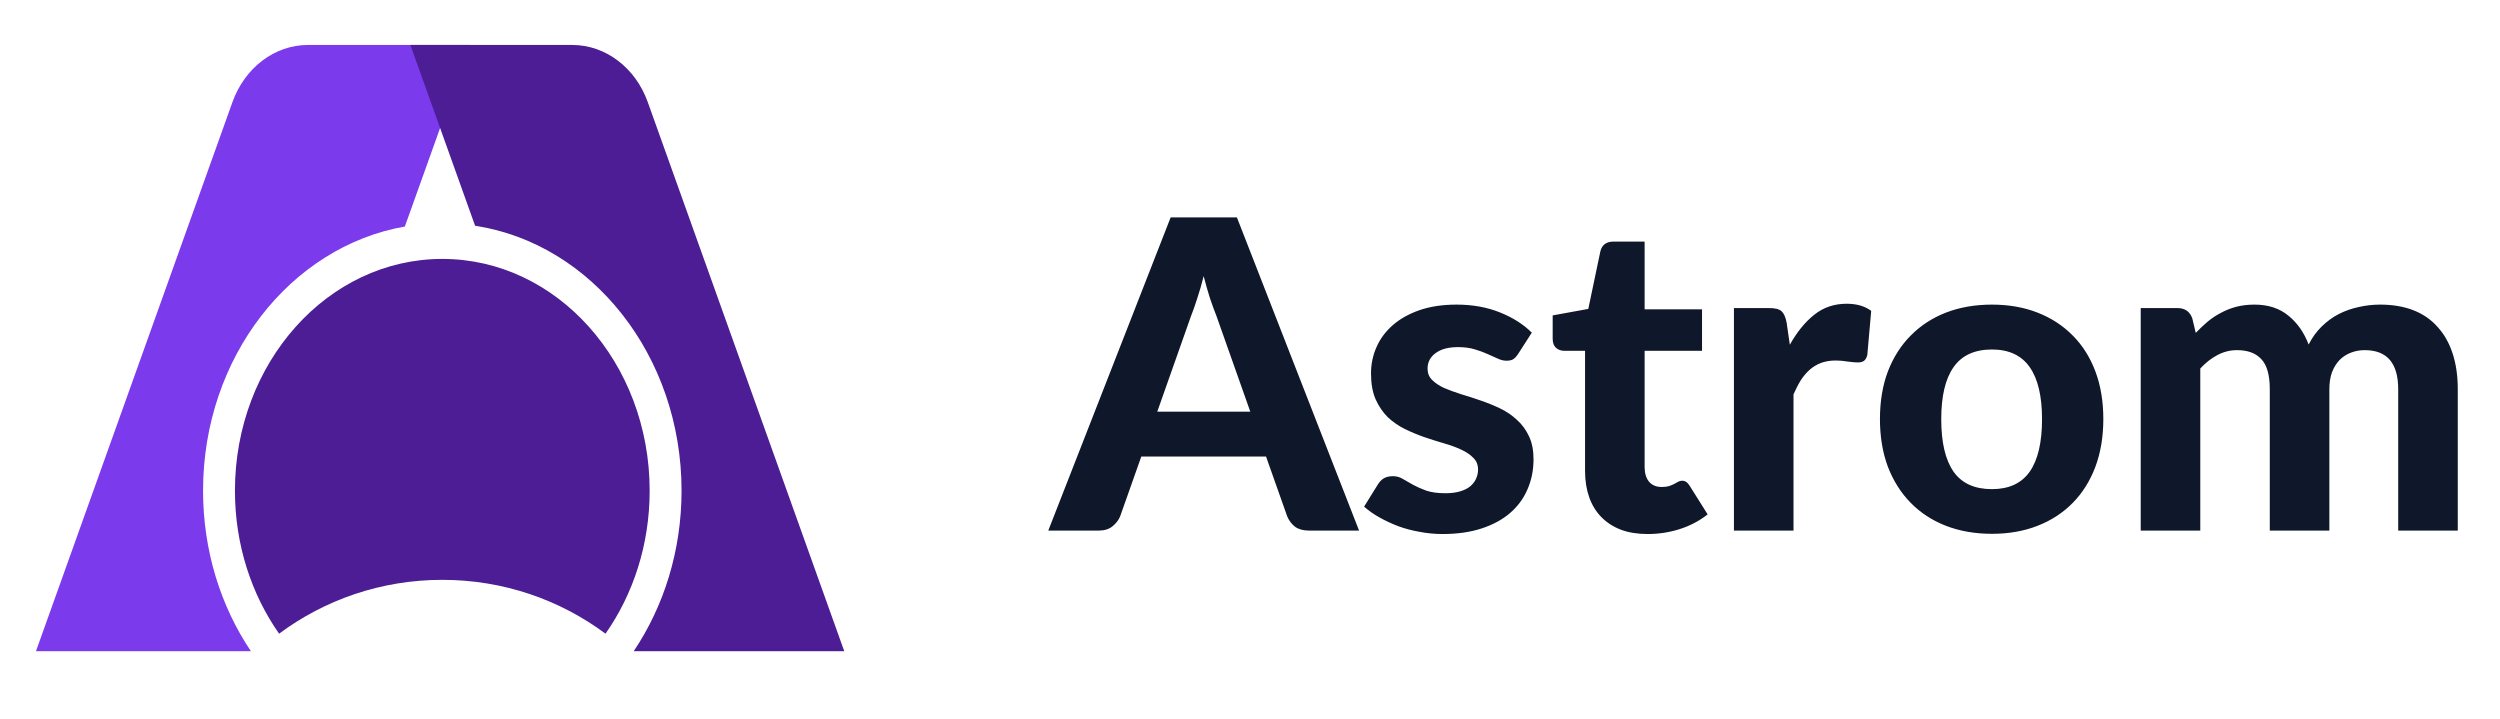 <svg width="139" height="40" viewBox="0 0 139 40" fill="none" xmlns="http://www.w3.org/2000/svg">
<path d="M17.123 2.5H26.122L22.51 12.594C16.152 13.711 11.29 19.863 11.29 27.283C11.29 30.631 12.279 33.72 13.949 36.205H2L12.924 5.678C13.611 3.759 15.274 2.5 17.123 2.5Z" fill="#7C3AED"/>
<path d="M31.817 2.5H22.818L26.415 12.552C32.899 13.545 37.894 19.762 37.894 27.283C37.894 30.631 36.905 33.72 35.235 36.205H46.94L36.016 5.678C35.329 3.759 33.666 2.5 31.817 2.5Z" fill="#4C1D95"/>
<path d="M15.518 35.233C13.98 33.043 13.063 30.283 13.063 27.283C13.063 20.166 18.225 14.396 24.592 14.396C30.959 14.396 36.121 20.166 36.121 27.283C36.121 30.283 35.204 33.043 33.666 35.233C31.142 33.354 27.999 32.239 24.592 32.239C21.185 32.239 18.043 33.354 15.518 35.233Z" fill="#4C1D95"/>
<path d="M69.516 22.888L67.632 17.56C67.52 17.28 67.4 16.952 67.272 16.576C67.152 16.2 67.036 15.792 66.924 15.352C66.812 15.8 66.692 16.216 66.564 16.6C66.444 16.976 66.328 17.304 66.216 17.584L64.344 22.888H69.516ZM75.564 29.5H72.768C72.456 29.5 72.2 29.428 72 29.284C71.808 29.132 71.664 28.94 71.568 28.708L70.392 25.384H63.456L62.28 28.708C62.2 28.908 62.06 29.092 61.86 29.26C61.66 29.42 61.408 29.5 61.104 29.5H58.284L65.088 12.088H68.772L75.564 29.5ZM84.412 19.672C84.324 19.808 84.232 19.908 84.136 19.972C84.048 20.028 83.924 20.056 83.764 20.056C83.604 20.056 83.44 20.016 83.272 19.936C83.104 19.856 82.916 19.772 82.708 19.684C82.5 19.588 82.26 19.5 81.988 19.42C81.724 19.34 81.416 19.3 81.064 19.3C80.528 19.3 80.112 19.412 79.816 19.636C79.52 19.852 79.372 20.14 79.372 20.5C79.372 20.748 79.456 20.956 79.624 21.124C79.792 21.292 80.012 21.44 80.284 21.568C80.564 21.688 80.88 21.804 81.232 21.916C81.584 22.02 81.944 22.136 82.312 22.264C82.688 22.392 83.052 22.54 83.404 22.708C83.756 22.876 84.068 23.088 84.34 23.344C84.62 23.592 84.844 23.896 85.012 24.256C85.18 24.608 85.264 25.036 85.264 25.54C85.264 26.14 85.152 26.696 84.928 27.208C84.712 27.712 84.392 28.148 83.968 28.516C83.544 28.884 83.016 29.172 82.384 29.38C81.752 29.588 81.024 29.692 80.2 29.692C79.776 29.692 79.356 29.652 78.94 29.572C78.524 29.5 78.128 29.396 77.752 29.26C77.376 29.116 77.024 28.952 76.696 28.768C76.368 28.584 76.084 28.384 75.844 28.168L76.612 26.932C76.7 26.788 76.808 26.676 76.936 26.596C77.072 26.516 77.244 26.476 77.452 26.476C77.652 26.476 77.836 26.528 78.004 26.632C78.172 26.728 78.36 26.836 78.568 26.956C78.776 27.068 79.02 27.176 79.3 27.28C79.588 27.376 79.944 27.424 80.368 27.424C80.688 27.424 80.964 27.388 81.196 27.316C81.428 27.244 81.616 27.148 81.76 27.028C81.904 26.9 82.008 26.76 82.072 26.608C82.144 26.448 82.18 26.284 82.18 26.116C82.18 25.844 82.092 25.624 81.916 25.456C81.748 25.28 81.524 25.128 81.244 25C80.972 24.872 80.656 24.756 80.296 24.652C79.936 24.548 79.568 24.432 79.192 24.304C78.824 24.176 78.46 24.024 78.1 23.848C77.748 23.672 77.432 23.452 77.152 23.188C76.88 22.916 76.656 22.584 76.48 22.192C76.312 21.8 76.228 21.324 76.228 20.764C76.228 20.252 76.328 19.768 76.528 19.312C76.728 18.848 77.028 18.44 77.428 18.088C77.828 17.736 78.324 17.456 78.916 17.248C79.516 17.04 80.208 16.936 80.992 16.936C81.872 16.936 82.672 17.08 83.392 17.368C84.112 17.656 84.704 18.032 85.168 18.496L84.412 19.672ZM91.609 29.692C91.049 29.692 90.553 29.612 90.121 29.452C89.689 29.284 89.325 29.048 89.029 28.744C88.733 28.44 88.509 28.072 88.357 27.64C88.205 27.208 88.129 26.72 88.129 26.176V19.504H86.965C86.789 19.504 86.637 19.448 86.509 19.336C86.389 19.224 86.329 19.056 86.329 18.832V17.536L88.309 17.176L88.981 13.972C89.069 13.612 89.313 13.432 89.713 13.432H91.441V17.2H94.633V19.504H91.441V25.96C91.441 26.304 91.521 26.576 91.681 26.776C91.849 26.976 92.085 27.076 92.389 27.076C92.549 27.076 92.685 27.06 92.797 27.028C92.909 26.988 93.005 26.948 93.085 26.908C93.165 26.86 93.237 26.82 93.301 26.788C93.373 26.748 93.445 26.728 93.517 26.728C93.613 26.728 93.693 26.752 93.757 26.8C93.821 26.84 93.885 26.912 93.949 27.016L94.945 28.6C94.489 28.96 93.973 29.232 93.397 29.416C92.821 29.6 92.225 29.692 91.609 29.692ZM99.515 19.168C99.907 18.464 100.359 17.908 100.871 17.5C101.383 17.092 101.983 16.888 102.671 16.888C103.231 16.888 103.687 17.02 104.039 17.284L103.823 19.732C103.783 19.892 103.719 20.004 103.631 20.068C103.551 20.124 103.439 20.152 103.295 20.152C103.167 20.152 102.983 20.136 102.743 20.104C102.503 20.064 102.279 20.044 102.071 20.044C101.767 20.044 101.495 20.088 101.255 20.176C101.023 20.264 100.815 20.388 100.631 20.548C100.447 20.708 100.279 20.904 100.127 21.136C99.983 21.368 99.847 21.632 99.719 21.928V29.5H96.407V17.128H98.363C98.699 17.128 98.931 17.188 99.059 17.308C99.187 17.428 99.279 17.636 99.335 17.932L99.515 19.168ZM110.753 16.936C111.681 16.936 112.525 17.084 113.285 17.38C114.045 17.676 114.697 18.1 115.241 18.652C115.785 19.196 116.205 19.86 116.501 20.644C116.797 21.428 116.945 22.312 116.945 23.296C116.945 24.28 116.797 25.168 116.501 25.96C116.205 26.744 115.785 27.412 115.241 27.964C114.697 28.516 114.045 28.94 113.285 29.236C112.525 29.532 111.681 29.68 110.753 29.68C109.817 29.68 108.965 29.532 108.197 29.236C107.437 28.94 106.785 28.516 106.241 27.964C105.697 27.412 105.273 26.744 104.969 25.96C104.673 25.168 104.525 24.28 104.525 23.296C104.525 22.312 104.673 21.428 104.969 20.644C105.273 19.86 105.697 19.196 106.241 18.652C106.785 18.1 107.437 17.676 108.197 17.38C108.965 17.084 109.817 16.936 110.753 16.936ZM110.753 27.196C111.697 27.196 112.397 26.872 112.853 26.224C113.309 25.568 113.537 24.596 113.537 23.308C113.537 22.028 113.309 21.064 112.853 20.416C112.397 19.76 111.697 19.432 110.753 19.432C109.785 19.432 109.073 19.76 108.617 20.416C108.161 21.064 107.933 22.028 107.933 23.308C107.933 24.596 108.161 25.568 108.617 26.224C109.073 26.872 109.785 27.196 110.753 27.196ZM119.024 29.5V17.128H121.064C121.48 17.128 121.756 17.32 121.892 17.704L122.084 18.508C122.3 18.284 122.52 18.076 122.744 17.884C122.976 17.692 123.224 17.528 123.488 17.392C123.752 17.248 124.036 17.136 124.34 17.056C124.652 16.976 124.988 16.936 125.348 16.936C126.108 16.936 126.736 17.14 127.232 17.548C127.728 17.948 128.104 18.484 128.36 19.156C128.56 18.764 128.804 18.428 129.092 18.148C129.388 17.86 129.708 17.628 130.052 17.452C130.404 17.276 130.772 17.148 131.156 17.068C131.548 16.98 131.94 16.936 132.332 16.936C133.028 16.936 133.644 17.04 134.18 17.248C134.716 17.456 135.164 17.764 135.524 18.172C135.892 18.572 136.172 19.064 136.364 19.648C136.556 20.232 136.652 20.896 136.652 21.64V29.5H133.34V21.64C133.34 20.192 132.72 19.468 131.48 19.468C131.2 19.468 130.94 19.516 130.7 19.612C130.468 19.7 130.26 19.836 130.076 20.02C129.9 20.204 129.76 20.432 129.656 20.704C129.56 20.976 129.512 21.288 129.512 21.64V29.5H126.2V21.64C126.2 20.856 126.044 20.3 125.732 19.972C125.428 19.636 124.976 19.468 124.376 19.468C123.992 19.468 123.628 19.56 123.284 19.744C122.948 19.92 122.632 20.168 122.336 20.488V29.5H119.024Z" fill="#0F172A"/>
</svg>
